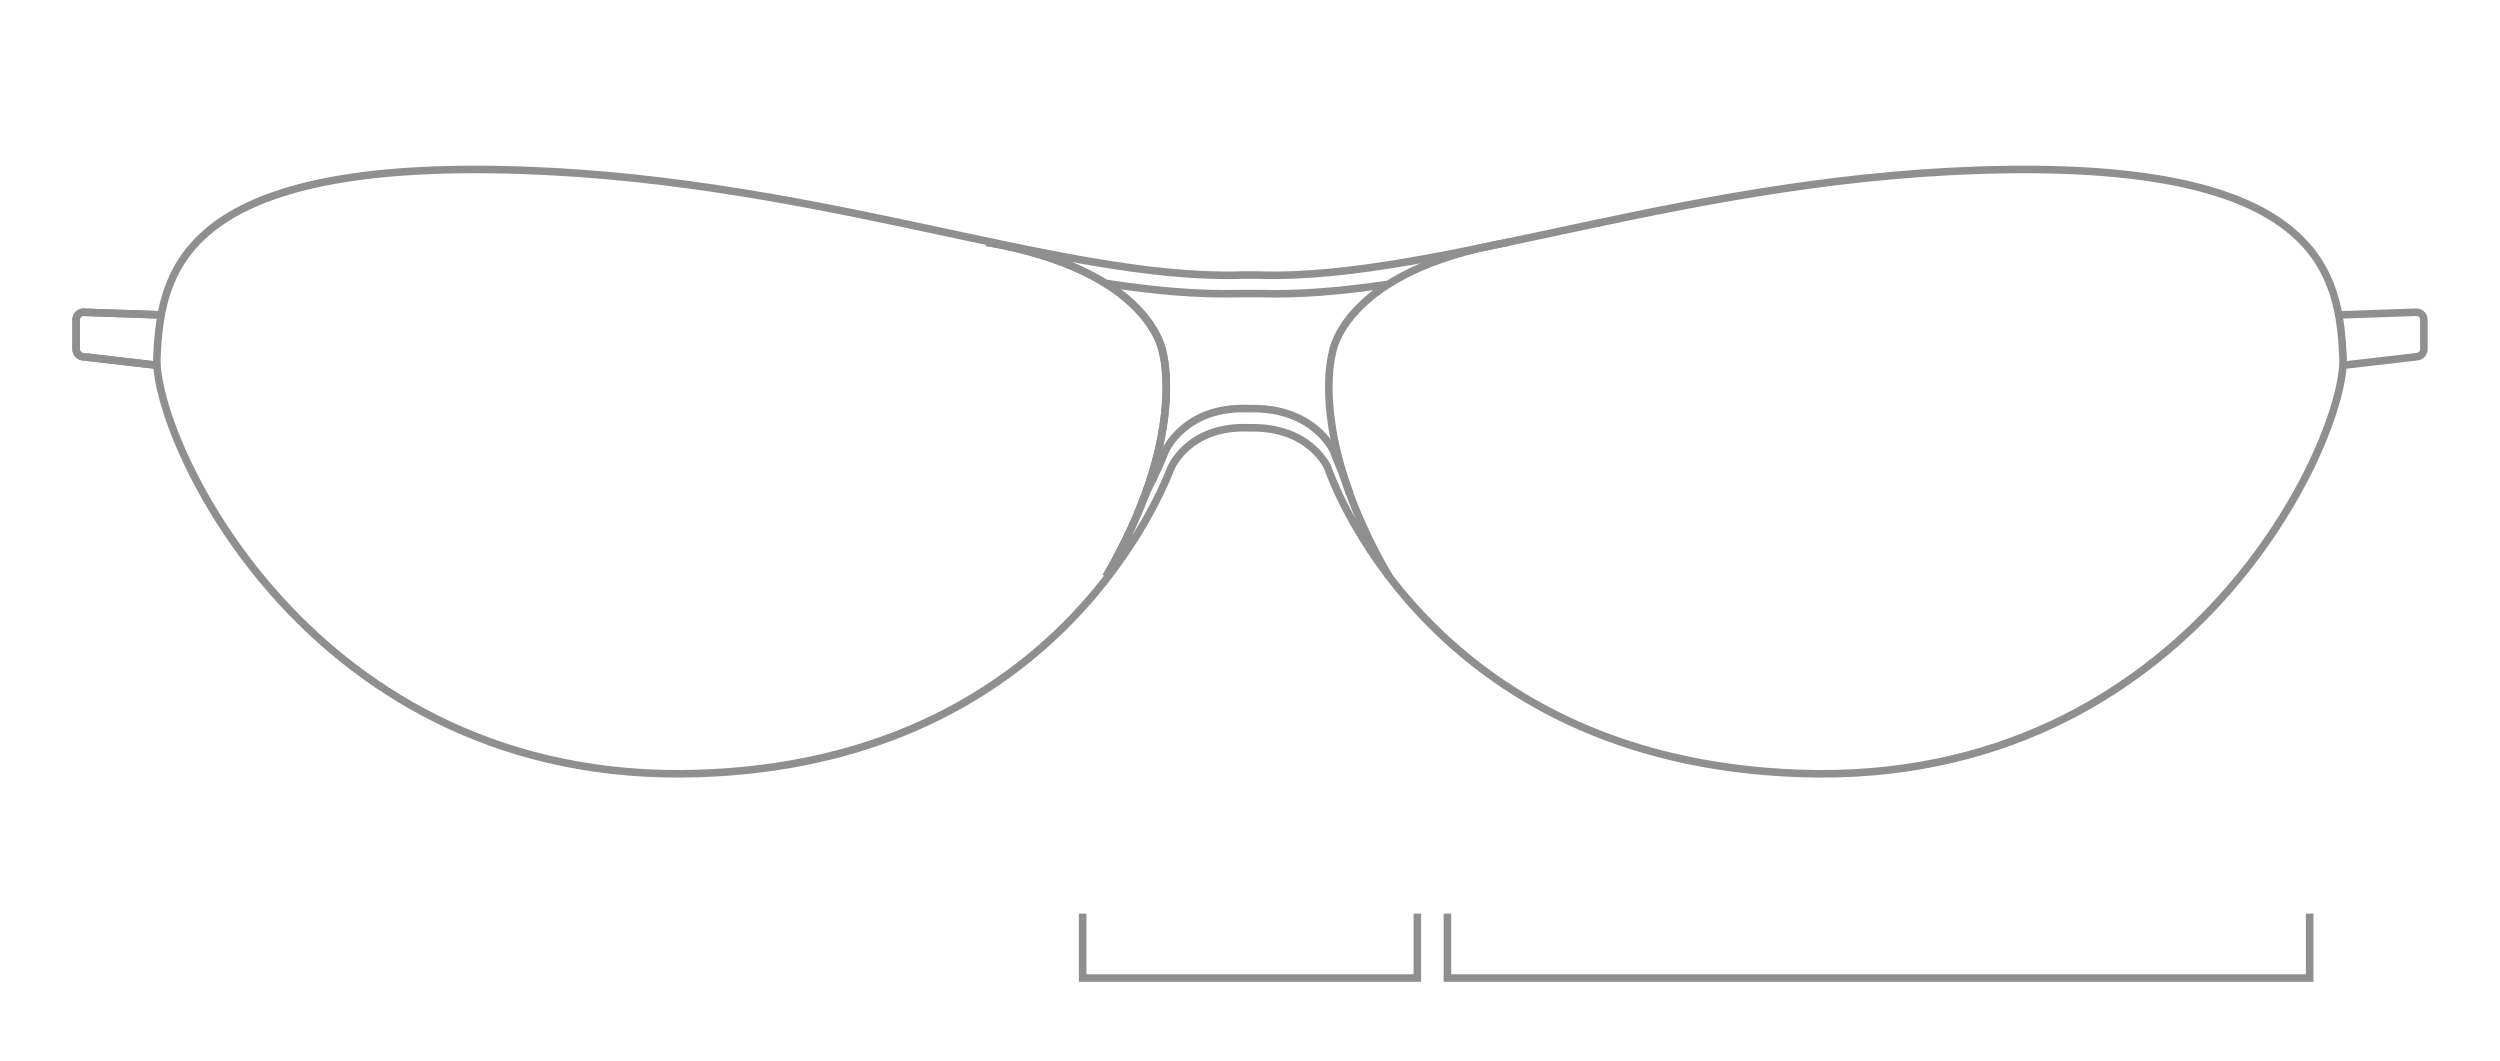 <svg viewBox="0 0 330 140" xmlns="http://www.w3.org/2000/svg">
  <defs>
    <style>
      .cls-1 {
        fill: none;
        stroke: #8f8f8f;
        stroke-miterlimit: 10;
      }
    </style>
  </defs>
  <g id="guide">
    <g>
      <polyline points="142.91 120.6 142.91 129.1 187.09 129.1 187.09 120.6" class="cls-1"></polyline>
      <polyline points="191.06 120.6 191.06 129.1 304.88 129.1 304.88 120.6" class="cls-1"></polyline>
    </g>
  </g>
  <g id="ryder">
    <g>
      <path d="M199.15,31.97c-21.99,3.83-23.29,14.65-23.29,14.65,0,0-3.22,11.12,7.51,29.5" class="cls-1"></path>
      <path d="M308.71,41.57l10.12-.35c.59-.08,1.12.38,1.12.98v3.9c0,.46-.32.87-.78.97l-9.9,1.15" class="cls-1"></path>
      <path d="M21.29,41.57l-10.12-.35c-.59-.08-1.12.38-1.12.98v3.9c0,.46.32.87.78.97l9.9,1.15" class="cls-1"></path>
      <path d="M164.86,56.47c-7.94-.34-10.27,5.26-10.27,5.26-2.3,5.88-16.97,38.92-62.41,40.37-51.37,1.65-71.98-44.38-71.47-54.95s2.58-25.28,44.12-24.77c41.54.52,74.82,14.71,99.07,13.93h2.19c24.25.77,57.53-13.42,99.07-13.93s43.6,14.19,44.12,24.77-20.1,56.6-71.47,54.95c-49.9-1.6-62.44-40.17-62.55-40.37,0,0-2.31-5.44-10.27-5.26h-.14Z" class="cls-1"></path>
      <path d="M130.21,31.97c21.99,3.83,23.29,14.65,23.29,14.65,0,0,3.22,11.12-7.51,29.5" class="cls-1"></path>
      <g>
        <path d="M21.29,41.57l-10.12-.35c-.59-.08-1.12.38-1.12.98v3.9c0,.46.32.87.78.97l9.9,1.15" class="cls-1"></path>
        <path d="M130.21,31.97c21.99,3.83,23.29,14.65,23.29,14.65,0,0,3.22,11.12-7.51,29.5" class="cls-1"></path>
      </g>
      <path d="M178.13,65.08l-.99-2.79c-.73-1.66-1.06-2.65-1.08-2.68,0,0-2.49-5.86-11.06-5.67h-.15c-8.56-.37-11.06,5.67-11.06,5.67-.41,1.04-1.18,2.88-2.4,5.24l-1.23,2.98" class="cls-1"></path>
      <path d="M145.92,37.4c6.4.98,12.37,1.52,17.9,1.35h2.36c5.29.17,10.98-.32,17.06-1.22" class="cls-1"></path>
    </g>
  </g>
</svg>
